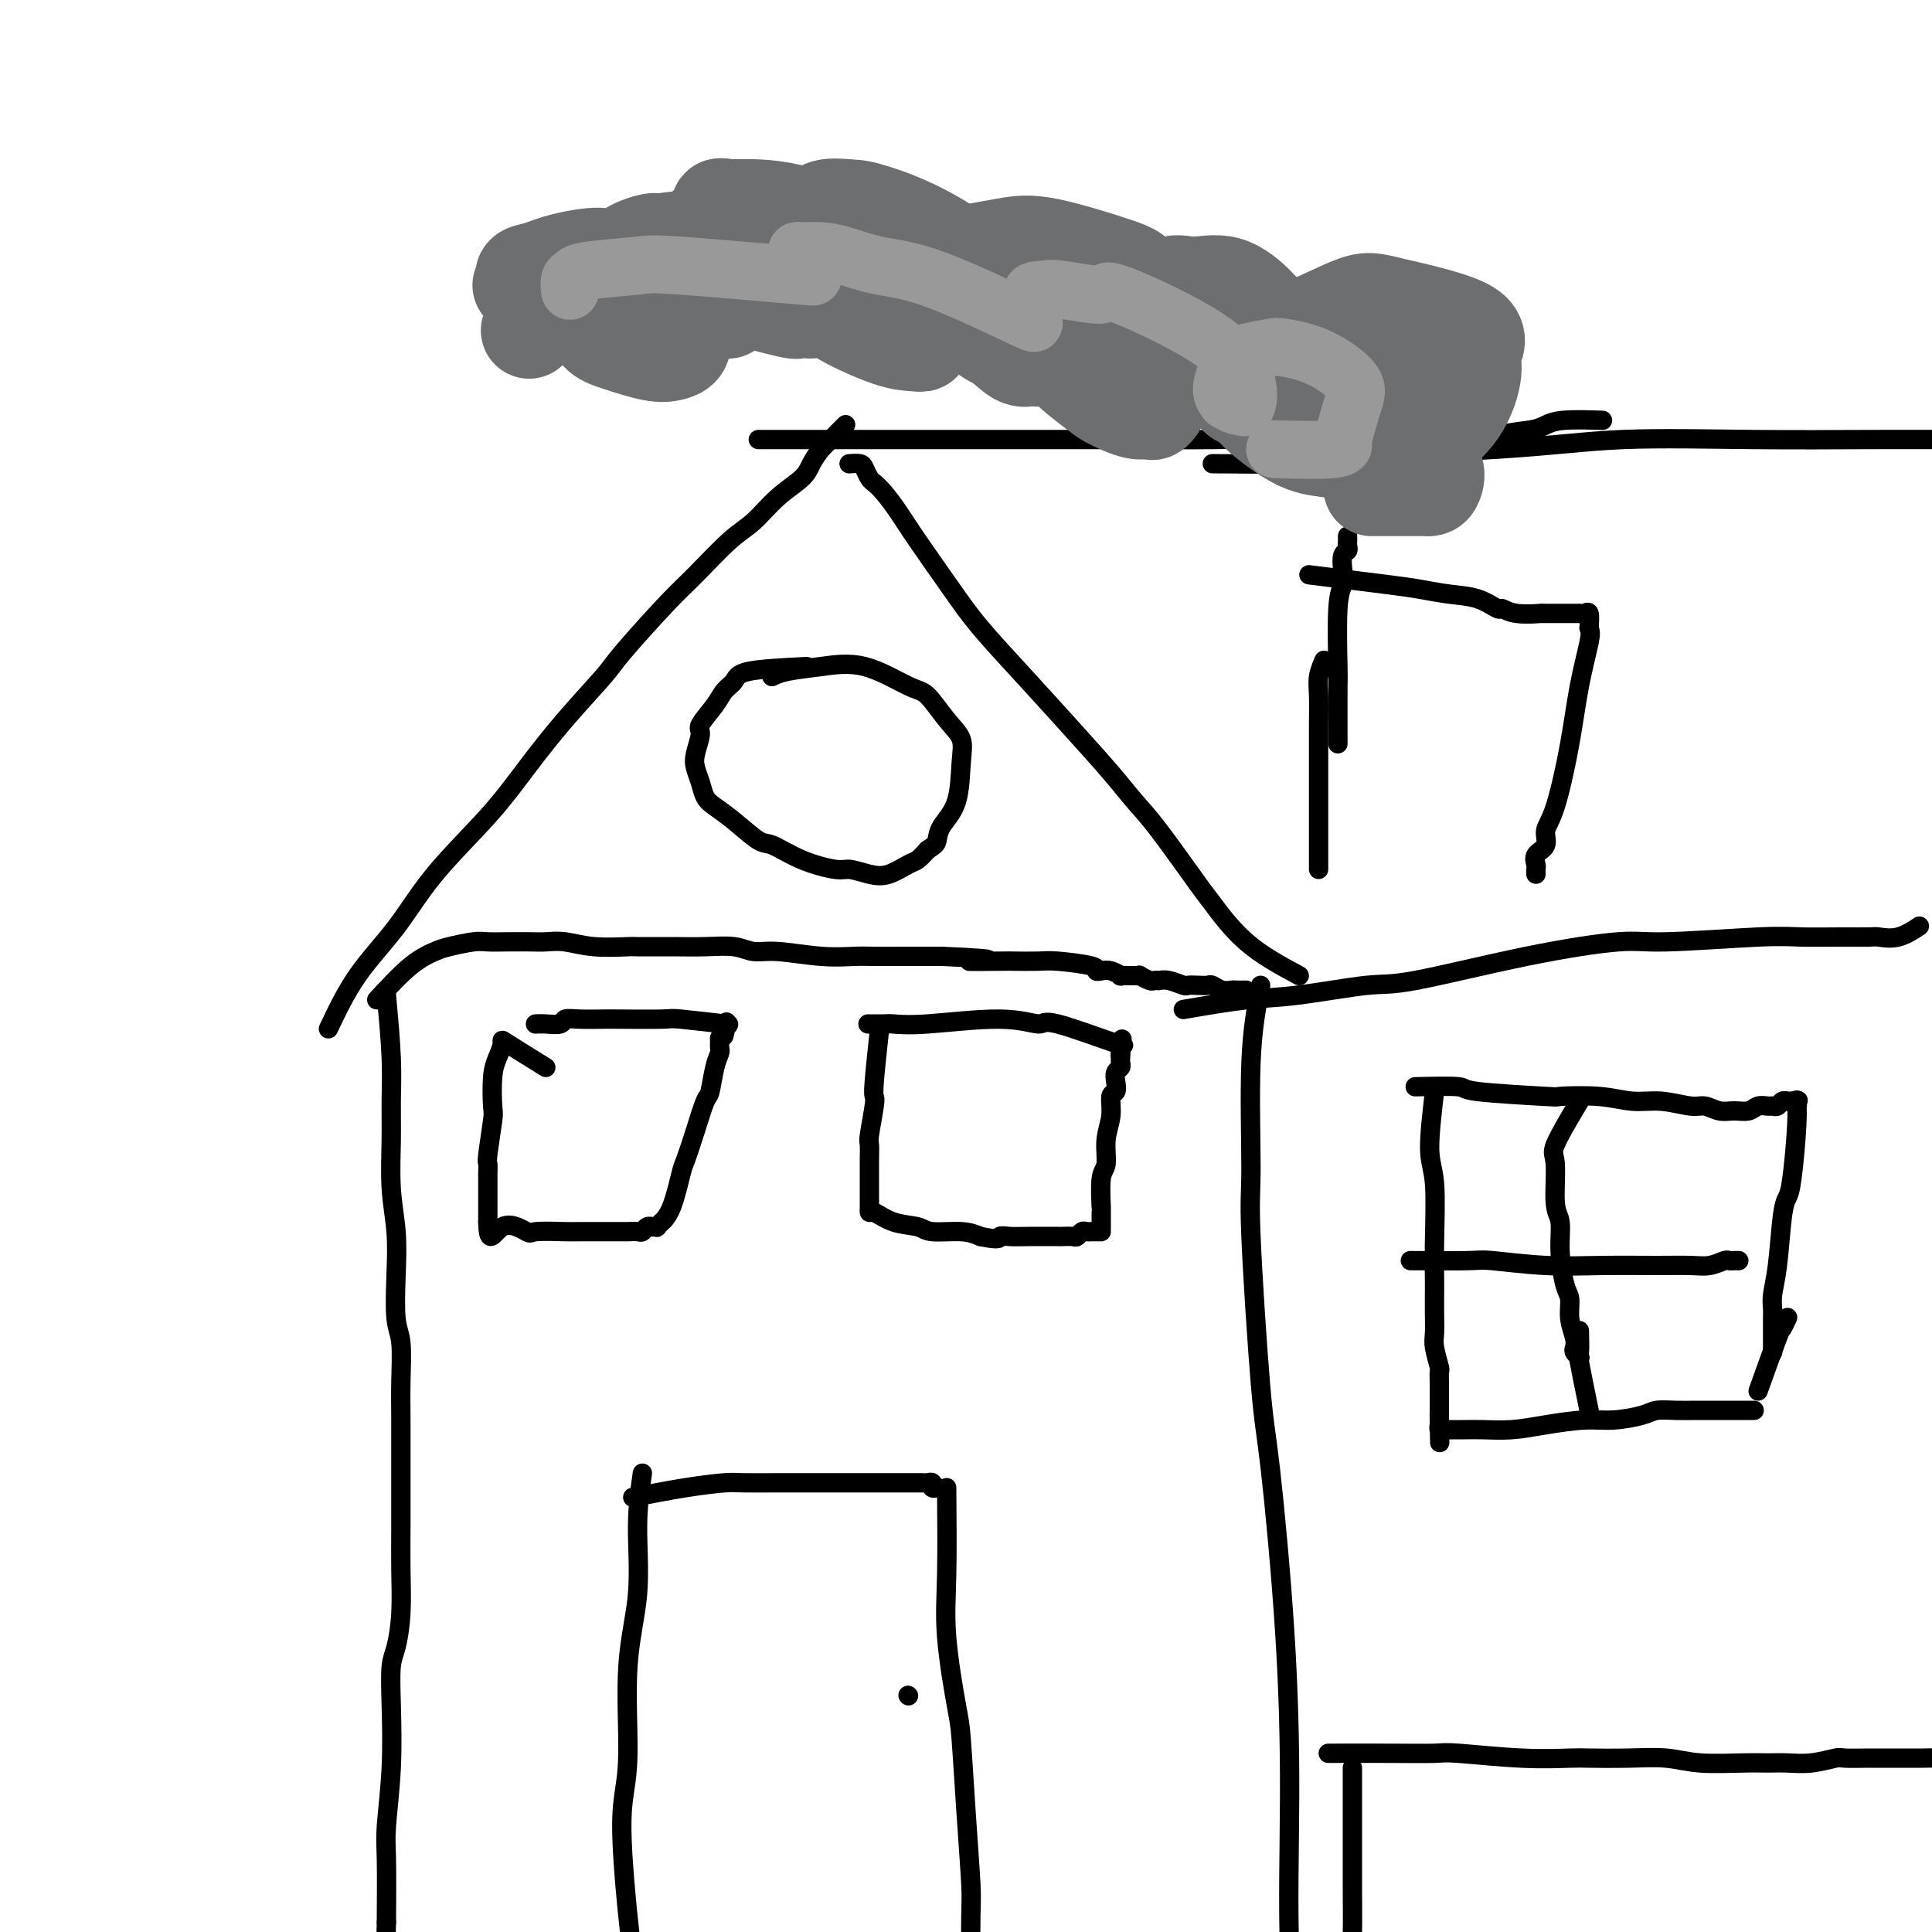 <svg viewBox='0 0 400 400' version='1.1' xmlns='http://www.w3.org/2000/svg' xmlns:xlink='http://www.w3.org/1999/xlink'><g fill='none' stroke='#000000' stroke-width='4' stroke-linecap='round' stroke-linejoin='round'><path d='M80,206c0.425,4.652 0.850,9.305 1,13c0.150,3.695 0.026,6.434 0,9c-0.026,2.566 0.044,4.959 0,8c-0.044,3.041 -0.204,6.729 0,10c0.204,3.271 0.773,6.126 1,9c0.227,2.874 0.113,5.766 0,9c-0.113,3.234 -0.227,6.810 0,9c0.227,2.190 0.793,2.992 1,5c0.207,2.008 0.056,5.220 0,8c-0.056,2.780 -0.015,5.128 0,8c0.015,2.872 0.005,6.268 0,8c-0.005,1.732 -0.004,1.801 0,4c0.004,2.199 0.011,6.529 0,10c-0.011,3.471 -0.042,6.085 0,9c0.042,2.915 0.156,6.132 0,9c-0.156,2.868 -0.581,5.386 -1,7c-0.419,1.614 -0.830,2.322 -1,4c-0.170,1.678 -0.098,4.325 0,8c0.098,3.675 0.222,8.377 0,13c-0.222,4.623 -0.791,9.168 -1,12c-0.209,2.832 -0.060,3.952 0,7c0.060,3.048 0.030,8.024 0,13'/><path d='M80,398c-0.512,20.539 -0.292,11.885 0,11c0.292,-0.885 0.656,5.997 1,9c0.344,3.003 0.667,2.125 1,3c0.333,0.875 0.677,3.503 1,5c0.323,1.497 0.625,1.865 1,2c0.375,0.135 0.821,0.039 1,0c0.179,-0.039 0.089,-0.019 0,0'/><path d='M78,207c2.448,-2.641 4.895,-5.282 7,-7c2.105,-1.718 3.867,-2.513 5,-3c1.133,-0.487 1.637,-0.666 3,-1c1.363,-0.334 3.585,-0.821 5,-1c1.415,-0.179 2.022,-0.049 3,0c0.978,0.049 2.327,0.017 4,0c1.673,-0.017 3.672,-0.019 5,0c1.328,0.019 1.986,0.058 3,0c1.014,-0.058 2.383,-0.212 4,0c1.617,0.212 3.480,0.789 6,1c2.520,0.211 5.696,0.055 7,0c1.304,-0.055 0.736,-0.011 2,0c1.264,0.011 4.360,-0.012 7,0c2.640,0.012 4.822,0.060 7,0c2.178,-0.060 4.351,-0.226 6,0c1.649,0.226 2.774,0.845 4,1c1.226,0.155 2.552,-0.155 5,0c2.448,0.155 6.018,0.773 9,1c2.982,0.227 5.376,0.061 7,0c1.624,-0.061 2.476,-0.016 4,0c1.524,0.016 3.718,0.004 6,0c2.282,-0.004 4.652,-0.001 6,0c1.348,0.001 1.674,0.001 2,0'/><path d='M195,198c16.030,0.690 7.606,0.916 6,1c-1.606,0.084 3.605,0.025 6,0c2.395,-0.025 1.972,-0.017 3,0c1.028,0.017 3.507,0.043 5,0c1.493,-0.043 1.999,-0.156 4,0c2.001,0.156 5.497,0.582 7,1c1.503,0.418 1.014,0.830 1,1c-0.014,0.170 0.448,0.098 1,0c0.552,-0.098 1.194,-0.223 2,0c0.806,0.223 1.775,0.792 2,1c0.225,0.208 -0.295,0.055 0,0c0.295,-0.055 1.406,-0.011 2,0c0.594,0.011 0.670,-0.011 1,0c0.330,0.011 0.915,0.056 1,0c0.085,-0.056 -0.331,-0.211 0,0c0.331,0.211 1.408,0.789 2,1c0.592,0.211 0.699,0.056 1,0c0.301,-0.056 0.795,-0.011 1,0c0.205,0.011 0.120,-0.011 0,0c-0.120,0.011 -0.275,0.055 0,0c0.275,-0.055 0.981,-0.211 2,0c1.019,0.211 2.352,0.788 3,1c0.648,0.212 0.610,0.061 1,0c0.390,-0.061 1.208,-0.030 2,0c0.792,0.030 1.559,0.061 2,0c0.441,-0.061 0.555,-0.212 1,0c0.445,0.212 1.223,0.789 2,1c0.777,0.211 1.555,0.057 2,0c0.445,-0.057 0.556,-0.016 1,0c0.444,0.016 1.222,0.008 2,0'/><path d='M261,204c-0.859,4.465 -1.718,8.930 -2,16c-0.282,7.070 0.011,16.744 0,22c-0.011,5.256 -0.328,6.093 0,14c0.328,7.907 1.302,22.884 2,31c0.698,8.116 1.122,9.371 2,17c0.878,7.629 2.210,21.632 3,34c0.790,12.368 1.039,23.101 1,34c-0.039,10.899 -0.364,21.965 0,32c0.364,10.035 1.417,19.040 2,28c0.583,8.960 0.695,17.874 1,23c0.305,5.126 0.801,6.465 1,7c0.199,0.535 0.099,0.268 0,0'/><path d='M68,213c1.797,-3.770 3.594,-7.540 6,-11c2.406,-3.460 5.420,-6.609 8,-10c2.580,-3.391 4.726,-7.023 8,-11c3.274,-3.977 7.676,-8.297 11,-12c3.324,-3.703 5.572,-6.787 8,-10c2.428,-3.213 5.038,-6.554 8,-10c2.962,-3.446 6.276,-6.996 8,-9c1.724,-2.004 1.856,-2.464 4,-5c2.144,-2.536 6.298,-7.150 9,-10c2.702,-2.850 3.953,-3.935 6,-6c2.047,-2.065 4.890,-5.108 7,-7c2.110,-1.892 3.485,-2.632 5,-4c1.515,-1.368 3.169,-3.364 5,-5c1.831,-1.636 3.839,-2.911 5,-4c1.161,-1.089 1.477,-1.993 2,-3c0.523,-1.007 1.254,-2.116 2,-3c0.746,-0.884 1.506,-1.543 2,-2c0.494,-0.457 0.721,-0.711 1,-1c0.279,-0.289 0.611,-0.614 1,-1c0.389,-0.386 0.836,-0.835 1,-1c0.164,-0.165 0.047,-0.047 0,0c-0.047,0.047 -0.023,0.024 0,0'/><path d='M269,202c-3.891,-2.095 -7.783,-4.190 -11,-7c-3.217,-2.810 -5.761,-6.334 -7,-8c-1.239,-1.666 -1.174,-1.473 -3,-4c-1.826,-2.527 -5.545,-7.774 -8,-11c-2.455,-3.226 -3.646,-4.430 -5,-6c-1.354,-1.570 -2.869,-3.506 -5,-6c-2.131,-2.494 -4.877,-5.544 -8,-9c-3.123,-3.456 -6.621,-7.316 -10,-11c-3.379,-3.684 -6.638,-7.193 -9,-10c-2.362,-2.807 -3.827,-4.913 -6,-8c-2.173,-3.087 -5.054,-7.155 -7,-10c-1.946,-2.845 -2.955,-4.468 -4,-6c-1.045,-1.532 -2.124,-2.975 -3,-4c-0.876,-1.025 -1.549,-1.634 -2,-2c-0.451,-0.366 -0.682,-0.490 -1,-1c-0.318,-0.510 -0.724,-1.405 -1,-2c-0.276,-0.595 -0.420,-0.891 -1,-1c-0.580,-0.109 -1.594,-0.031 -2,0c-0.406,0.031 -0.203,0.016 0,0'/><path d='M157,91c4.908,0.000 9.816,0.000 14,0c4.184,-0.000 7.643,-0.000 11,0c3.357,0.000 6.610,0.000 13,0c6.390,-0.000 15.917,-0.001 22,0c6.083,0.001 8.724,0.004 11,0c2.276,-0.004 4.188,-0.015 8,0c3.812,0.015 9.523,0.057 15,0c5.477,-0.057 10.719,-0.212 16,0c5.281,0.212 10.603,0.791 15,1c4.397,0.209 7.871,0.049 10,0c2.129,-0.049 2.912,0.012 4,0c1.088,-0.012 2.479,-0.097 4,0c1.521,0.097 3.172,0.376 5,0c1.828,-0.376 3.832,-1.407 6,-2c2.168,-0.593 4.498,-0.747 6,-1c1.502,-0.253 2.176,-0.604 3,-1c0.824,-0.396 1.799,-0.837 4,-1c2.201,-0.163 5.629,-0.046 7,0c1.371,0.046 0.686,0.023 0,0'/><path d='M245,209c4.632,-0.794 9.264,-1.587 13,-2c3.736,-0.413 6.575,-0.444 11,-1c4.425,-0.556 10.435,-1.636 14,-2c3.565,-0.364 4.687,-0.010 10,-1c5.313,-0.990 14.819,-3.323 23,-5c8.181,-1.677 15.036,-2.698 19,-3c3.964,-0.302 5.038,0.115 10,0c4.962,-0.115 13.814,-0.764 19,-1c5.186,-0.236 6.707,-0.061 9,0c2.293,0.061 5.358,0.009 8,0c2.642,-0.009 4.863,0.025 6,0c1.137,-0.025 1.191,-0.110 2,0c0.809,0.110 2.372,0.414 4,0c1.628,-0.414 3.322,-1.547 4,-2c0.678,-0.453 0.339,-0.227 0,0'/><path d='M251,96c6.793,0.069 13.585,0.138 15,0c1.415,-0.138 -2.548,-0.482 5,-1c7.548,-0.518 26.607,-1.211 39,-2c12.393,-0.789 18.121,-1.676 26,-2c7.879,-0.324 17.907,-0.087 27,0c9.093,0.087 17.249,0.024 24,0c6.751,-0.024 12.097,-0.010 18,0c5.903,0.010 12.364,0.017 17,0c4.636,-0.017 7.449,-0.056 11,0c3.551,0.056 7.841,0.207 11,0c3.159,-0.207 5.188,-0.774 6,-1c0.812,-0.226 0.406,-0.113 0,0'/><path d='M133,305c-0.485,3.390 -0.971,6.780 -1,11c-0.029,4.220 0.397,9.270 0,14c-0.397,4.730 -1.618,9.139 -2,15c-0.382,5.861 0.073,13.174 0,18c-0.073,4.826 -0.675,7.164 -1,10c-0.325,2.836 -0.374,6.168 0,12c0.374,5.832 1.172,14.162 2,20c0.828,5.838 1.686,9.183 3,13c1.314,3.817 3.085,8.104 4,11c0.915,2.896 0.976,4.399 1,5c0.024,0.601 0.012,0.301 0,0'/><path d='M131,310c3.812,-0.732 7.624,-1.464 11,-2c3.376,-0.536 6.317,-0.876 8,-1c1.683,-0.124 2.108,-0.033 4,0c1.892,0.033 5.249,0.009 7,0c1.751,-0.009 1.895,-0.002 3,0c1.105,0.002 3.171,0.001 5,0c1.829,-0.001 3.421,-0.000 5,0c1.579,0.000 3.144,0.000 4,0c0.856,-0.000 1.001,-0.000 2,0c0.999,0.000 2.850,-0.000 4,0c1.150,0.000 1.600,0.000 2,0c0.400,-0.000 0.751,-0.000 1,0c0.249,0.000 0.395,0.000 1,0c0.605,-0.000 1.669,-0.001 2,0c0.331,0.001 -0.070,0.004 0,0c0.070,-0.004 0.611,-0.015 1,0c0.389,0.015 0.626,0.057 1,0c0.374,-0.057 0.885,-0.211 1,0c0.115,0.211 -0.165,0.789 0,1c0.165,0.211 0.775,0.057 1,0c0.225,-0.057 0.064,-0.016 0,0c-0.064,0.016 -0.032,0.008 0,0'/><path d='M196,308c0.054,6.528 0.108,13.056 0,18c-0.108,4.944 -0.379,8.305 0,13c0.379,4.695 1.408,10.725 2,14c0.592,3.275 0.747,3.796 1,7c0.253,3.204 0.604,9.091 1,15c0.396,5.909 0.838,11.841 1,15c0.162,3.159 0.043,3.544 0,7c-0.043,3.456 -0.012,9.981 0,14c0.012,4.019 0.003,5.531 0,7c-0.003,1.469 -0.001,2.896 0,5c0.001,2.104 0.000,4.887 0,6c-0.000,1.113 -0.000,0.557 0,0'/><path d='M188,351c0.000,0.000 0.100,0.100 0.1,0.1'/><path d='M297,226c-0.536,4.583 -1.072,9.166 -1,12c0.072,2.834 0.751,3.920 1,7c0.249,3.080 0.067,8.155 0,12c-0.067,3.845 -0.019,6.460 0,8c0.019,1.540 0.009,2.007 0,3c-0.009,0.993 -0.016,2.513 0,4c0.016,1.487 0.057,2.940 0,4c-0.057,1.060 -0.211,1.728 0,3c0.211,1.272 0.789,3.149 1,4c0.211,0.851 0.057,0.676 0,1c-0.057,0.324 -0.015,1.148 0,2c0.015,0.852 0.004,1.734 0,2c-0.004,0.266 -0.001,-0.083 0,0c0.001,0.083 0.000,0.600 0,1c-0.000,0.400 -0.000,0.685 0,1c0.000,0.315 0.000,0.662 0,1c-0.000,0.338 -0.000,0.668 0,1c0.000,0.332 0.000,0.666 0,1'/><path d='M298,293c0.154,10.609 0.040,3.631 0,1c-0.040,-2.631 -0.007,-0.915 0,0c0.007,0.915 -0.011,1.030 0,1c0.011,-0.030 0.050,-0.204 0,0c-0.050,0.204 -0.189,0.787 0,1c0.189,0.213 0.705,0.058 1,0c0.295,-0.058 0.368,-0.018 1,0c0.632,0.018 1.823,0.015 3,0c1.177,-0.015 2.339,-0.042 4,0c1.661,0.042 3.821,0.152 6,0c2.179,-0.152 4.378,-0.566 7,-1c2.622,-0.434 5.667,-0.887 8,-1c2.333,-0.113 3.955,0.113 6,0c2.045,-0.113 4.514,-0.566 6,-1c1.486,-0.434 1.991,-0.848 3,-1c1.009,-0.152 2.523,-0.041 4,0c1.477,0.041 2.917,0.011 4,0c1.083,-0.011 1.809,-0.003 3,0c1.191,0.003 2.849,0.001 4,0c1.151,-0.001 1.797,-0.000 2,0c0.203,0.000 -0.037,0.000 0,0c0.037,-0.000 0.350,-0.000 1,0c0.650,0.000 1.637,0.000 2,0c0.363,-0.000 0.104,-0.000 0,0c-0.104,0.000 -0.052,0.000 0,0'/><path d='M293,225c3.765,-0.084 7.531,-0.167 9,0c1.469,0.167 0.643,0.585 4,1c3.357,0.415 10.899,0.828 14,1c3.101,0.172 1.762,0.103 3,0c1.238,-0.103 5.055,-0.239 8,0c2.945,0.239 5.019,0.852 7,1c1.981,0.148 3.870,-0.171 6,0c2.130,0.171 4.500,0.831 6,1c1.500,0.169 2.131,-0.155 3,0c0.869,0.155 1.977,0.788 3,1c1.023,0.212 1.962,0.004 3,0c1.038,-0.004 2.176,0.196 3,0c0.824,-0.196 1.334,-0.788 2,-1c0.666,-0.212 1.489,-0.043 2,0c0.511,0.043 0.710,-0.041 1,0c0.290,0.041 0.670,0.207 1,0c0.330,-0.207 0.611,-0.788 1,-1c0.389,-0.212 0.888,-0.057 1,0c0.112,0.057 -0.162,0.015 0,0c0.162,-0.015 0.761,-0.004 1,0c0.239,0.004 0.120,0.002 0,0'/><path d='M371,228c2.546,-0.319 1.411,-0.118 1,0c-0.411,0.118 -0.099,0.153 0,0c0.099,-0.153 -0.015,-0.494 0,0c0.015,0.494 0.159,1.821 0,5c-0.159,3.179 -0.621,8.209 -1,11c-0.379,2.791 -0.676,3.343 -1,4c-0.324,0.657 -0.675,1.421 -1,4c-0.325,2.579 -0.623,6.975 -1,10c-0.377,3.025 -0.833,4.680 -1,6c-0.167,1.320 -0.045,2.304 0,3c0.045,0.696 0.012,1.105 0,2c-0.012,0.895 -0.003,2.277 0,3c0.003,0.723 0.001,0.786 0,1c-0.001,0.214 -0.000,0.580 0,1c0.000,0.420 0.000,0.896 0,1c-0.000,0.104 -0.000,-0.164 0,0c0.000,0.164 0.000,0.761 0,1c-0.000,0.239 -0.000,0.119 0,0'/><path d='M364,288c1.607,-4.482 3.214,-8.964 4,-11c0.786,-2.036 0.750,-1.625 1,-2c0.250,-0.375 0.786,-1.536 1,-2c0.214,-0.464 0.107,-0.232 0,0'/><path d='M292,261c4.762,0.030 9.524,0.061 12,0c2.476,-0.061 2.665,-0.213 5,0c2.335,0.213 6.816,0.790 11,1c4.184,0.210 8.070,0.052 12,0c3.930,-0.052 7.904,0.000 11,0c3.096,-0.000 5.316,-0.053 7,0c1.684,0.053 2.833,0.210 4,0c1.167,-0.210 2.351,-0.788 3,-1c0.649,-0.212 0.762,-0.057 1,0c0.238,0.057 0.600,0.015 1,0c0.400,-0.015 0.839,-0.004 1,0c0.161,0.004 0.046,0.001 0,0c-0.046,-0.001 -0.023,-0.001 0,0'/><path d='M327,228c-2.122,3.570 -4.244,7.141 -5,9c-0.756,1.859 -0.147,2.007 0,4c0.147,1.993 -0.167,5.831 0,8c0.167,2.169 0.814,2.670 1,4c0.186,1.330 -0.090,3.490 0,6c0.090,2.510 0.546,5.369 1,7c0.454,1.631 0.905,2.033 1,3c0.095,0.967 -0.167,2.497 0,4c0.167,1.503 0.763,2.977 1,4c0.237,1.023 0.115,1.594 0,2c-0.115,0.406 -0.223,0.648 0,1c0.223,0.352 0.778,0.815 1,1c0.222,0.185 0.111,0.093 0,0'/><path d='M329,292c-0.845,-4.119 -1.690,-8.238 -2,-10c-0.310,-1.762 -0.083,-1.167 0,-2c0.083,-0.833 0.024,-3.095 0,-4c-0.024,-0.905 -0.012,-0.452 0,0'/><path d='M277,154c-0.008,-4.947 -0.016,-9.894 0,-12c0.016,-2.106 0.056,-1.370 0,-4c-0.056,-2.630 -0.207,-8.627 0,-12c0.207,-3.373 0.774,-4.122 1,-5c0.226,-0.878 0.113,-1.884 0,-3c-0.113,-1.116 -0.226,-2.341 0,-3c0.226,-0.659 0.793,-0.751 1,-1c0.207,-0.249 0.056,-0.654 0,-1c-0.056,-0.346 -0.015,-0.632 0,-1c0.015,-0.368 0.004,-0.820 0,-1c-0.004,-0.180 -0.002,-0.090 0,0'/><path d='M273,180c-0.000,-2.487 -0.000,-4.974 0,-9c0.000,-4.026 0.000,-9.592 0,-12c-0.000,-2.408 -0.001,-1.659 0,-2c0.001,-0.341 0.004,-1.773 0,-3c-0.004,-1.227 -0.015,-2.249 0,-4c0.015,-1.751 0.056,-4.232 0,-6c-0.056,-1.768 -0.207,-2.822 0,-4c0.207,-1.178 0.774,-2.479 1,-3c0.226,-0.521 0.113,-0.260 0,0'/><path d='M271,119c6.111,0.759 12.223,1.518 16,2c3.777,0.482 5.221,0.689 7,1c1.779,0.311 3.894,0.728 6,1c2.106,0.272 4.202,0.398 6,1c1.798,0.602 3.299,1.678 4,2c0.701,0.322 0.601,-0.110 1,0c0.399,0.110 1.296,0.761 3,1c1.704,0.239 4.216,0.064 5,0c0.784,-0.064 -0.159,-0.017 0,0c0.159,0.017 1.419,0.005 2,0c0.581,-0.005 0.484,-0.001 1,0c0.516,0.001 1.645,0.000 2,0c0.355,-0.000 -0.063,-0.000 0,0c0.063,0.000 0.608,0.001 1,0c0.392,-0.001 0.631,-0.002 1,0c0.369,0.002 0.870,0.009 1,0c0.130,-0.009 -0.109,-0.033 0,0c0.109,0.033 0.568,0.124 1,0c0.432,-0.124 0.838,-0.464 1,0c0.162,0.464 0.081,1.732 0,3'/><path d='M329,130c0.254,0.741 0.389,1.093 0,3c-0.389,1.907 -1.304,5.368 -2,9c-0.696,3.632 -1.175,7.434 -2,12c-0.825,4.566 -1.997,9.896 -3,13c-1.003,3.104 -1.838,3.983 -2,5c-0.162,1.017 0.349,2.171 0,3c-0.349,0.829 -1.558,1.333 -2,2c-0.442,0.667 -0.119,1.498 0,2c0.119,0.502 0.032,0.673 0,1c-0.032,0.327 -0.009,0.808 0,1c0.009,0.192 0.005,0.096 0,0'/></g>
<g fill='none' stroke='#6D6E70' stroke-width='20' stroke-linecap='round' stroke-linejoin='round'><path d='M284,101c3.601,0.003 7.202,0.006 9,0c1.798,-0.006 1.792,-0.020 2,0c0.208,0.020 0.629,0.075 1,0c0.371,-0.075 0.691,-0.279 1,-1c0.309,-0.721 0.605,-1.958 0,-3c-0.605,-1.042 -2.112,-1.888 -5,-3c-2.888,-1.112 -7.155,-2.490 -10,-3c-2.845,-0.510 -4.266,-0.151 -5,0c-0.734,0.151 -0.781,0.096 -1,0c-0.219,-0.096 -0.609,-0.231 -1,0c-0.391,0.231 -0.781,0.830 -1,1c-0.219,0.170 -0.267,-0.087 0,0c0.267,0.087 0.847,0.520 3,1c2.153,0.480 5.877,1.009 9,1c3.123,-0.009 5.643,-0.556 7,-1c1.357,-0.444 1.549,-0.785 3,-2c1.451,-1.215 4.159,-3.303 6,-6c1.841,-2.697 2.813,-6.001 3,-8c0.187,-1.999 -0.411,-2.692 0,-4c0.411,-1.308 1.832,-3.231 -1,-5c-2.832,-1.769 -9.916,-3.385 -17,-5'/><path d='M287,63c-3.779,-0.969 -4.725,-0.891 -9,1c-4.275,1.891 -11.878,5.595 -15,7c-3.122,1.405 -1.765,0.510 -2,1c-0.235,0.490 -2.064,2.366 -3,3c-0.936,0.634 -0.981,0.025 -1,0c-0.019,-0.025 -0.014,0.534 0,1c0.014,0.466 0.035,0.839 0,1c-0.035,0.161 -0.128,0.111 0,0c0.128,-0.111 0.476,-0.282 1,0c0.524,0.282 1.224,1.017 2,0c0.776,-1.017 1.628,-3.784 2,-6c0.372,-2.216 0.262,-3.879 0,-5c-0.262,-1.121 -0.678,-1.699 -2,-3c-1.322,-1.301 -3.552,-3.326 -6,-4c-2.448,-0.674 -5.115,0.002 -7,0c-1.885,-0.002 -2.989,-0.681 -5,0c-2.011,0.681 -4.931,2.721 -7,4c-2.069,1.279 -3.288,1.797 -4,3c-0.712,1.203 -0.916,3.092 -1,4c-0.084,0.908 -0.049,0.835 0,1c0.049,0.165 0.110,0.570 0,1c-0.110,0.430 -0.392,0.887 0,1c0.392,0.113 1.457,-0.117 2,0c0.543,0.117 0.562,0.581 1,0c0.438,-0.581 1.294,-2.206 2,-5c0.706,-2.794 1.261,-6.757 1,-9c-0.261,-2.243 -1.338,-2.766 -5,-4c-3.662,-1.234 -9.909,-3.178 -14,-4c-4.091,-0.822 -6.026,-0.520 -9,0c-2.974,0.520 -6.987,1.260 -11,2'/><path d='M197,53c-4.652,0.897 -6.281,2.138 -7,3c-0.719,0.862 -0.529,1.345 -1,2c-0.471,0.655 -1.604,1.481 -2,2c-0.396,0.519 -0.056,0.731 0,1c0.056,0.269 -0.173,0.594 0,1c0.173,0.406 0.748,0.893 2,1c1.252,0.107 3.180,-0.167 4,0c0.820,0.167 0.531,0.775 1,0c0.469,-0.775 1.697,-2.934 -1,-6c-2.697,-3.066 -9.320,-7.039 -15,-9c-5.680,-1.961 -10.418,-1.909 -13,-2c-2.582,-0.091 -3.007,-0.325 -5,0c-1.993,0.325 -5.555,1.208 -8,2c-2.445,0.792 -3.775,1.494 -5,3c-1.225,1.506 -2.347,3.818 -3,5c-0.653,1.182 -0.837,1.234 -1,2c-0.163,0.766 -0.304,2.246 0,3c0.304,0.754 1.052,0.783 2,1c0.948,0.217 2.096,0.622 3,1c0.904,0.378 1.562,0.730 2,1c0.438,0.270 0.654,0.459 1,0c0.346,-0.459 0.821,-1.566 -3,-3c-3.821,-1.434 -11.939,-3.196 -16,-4c-4.061,-0.804 -4.066,-0.649 -6,0c-1.934,0.649 -5.797,1.793 -8,3c-2.203,1.207 -2.747,2.479 -4,4c-1.253,1.521 -3.215,3.292 -4,4c-0.785,0.708 -0.392,0.354 0,0'/><path d='M269,79c2.759,3.626 5.518,7.252 7,9c1.482,1.748 1.689,1.616 2,2c0.311,0.384 0.728,1.282 2,2c1.272,0.718 3.401,1.254 5,2c1.599,0.746 2.668,1.702 4,2c1.332,0.298 2.927,-0.061 4,0c1.073,0.061 1.623,0.544 2,0c0.377,-0.544 0.582,-2.114 1,-4c0.418,-1.886 1.048,-4.089 1,-5c-0.048,-0.911 -0.776,-0.529 -1,-1c-0.224,-0.471 0.055,-1.794 -2,-3c-2.055,-1.206 -6.444,-2.296 -12,-3c-5.556,-0.704 -12.280,-1.024 -16,-1c-3.720,0.024 -4.436,0.391 -5,1c-0.564,0.609 -0.976,1.458 -1,2c-0.024,0.542 0.340,0.776 0,1c-0.340,0.224 -1.386,0.437 0,2c1.386,1.563 5.203,4.477 8,6c2.797,1.523 4.575,1.655 7,2c2.425,0.345 5.497,0.903 7,1c1.503,0.097 1.436,-0.268 2,0c0.564,0.268 1.759,1.168 3,-1c1.241,-2.168 2.529,-7.406 3,-11c0.471,-3.594 0.127,-5.545 0,-7c-0.127,-1.455 -0.036,-2.416 0,-3c0.036,-0.584 0.018,-0.792 0,-1'/><path d='M290,71c0.332,-3.729 -0.338,-2.051 -3,-2c-2.662,0.051 -7.316,-1.525 -11,-2c-3.684,-0.475 -6.399,0.152 -9,1c-2.601,0.848 -5.090,1.918 -7,3c-1.910,1.082 -3.242,2.177 -4,3c-0.758,0.823 -0.944,1.373 -1,2c-0.056,0.627 0.017,1.332 0,2c-0.017,0.668 -0.126,1.299 0,2c0.126,0.701 0.485,1.471 1,2c0.515,0.529 1.184,0.817 2,1c0.816,0.183 1.777,0.262 2,0c0.223,-0.262 -0.292,-0.865 0,-2c0.292,-1.135 1.390,-2.803 -1,-6c-2.390,-3.197 -8.268,-7.923 -12,-11c-3.732,-3.077 -5.319,-4.504 -8,-5c-2.681,-0.496 -6.455,-0.060 -9,0c-2.545,0.060 -3.861,-0.254 -5,0c-1.139,0.254 -2.102,1.077 -3,2c-0.898,0.923 -1.729,1.948 -2,4c-0.271,2.052 0.020,5.132 0,7c-0.020,1.868 -0.352,2.524 1,4c1.352,1.476 4.388,3.771 6,5c1.612,1.229 1.800,1.391 3,2c1.200,0.609 3.413,1.664 5,2c1.587,0.336 2.548,-0.047 3,0c0.452,0.047 0.395,0.524 1,0c0.605,-0.524 1.874,-2.048 1,-5c-0.874,-2.952 -3.889,-7.333 -6,-10c-2.111,-2.667 -3.317,-3.619 -6,-5c-2.683,-1.381 -6.841,-3.190 -11,-5'/><path d='M217,60c-4.011,-1.718 -5.540,-1.014 -7,-1c-1.460,0.014 -2.853,-0.661 -4,-1c-1.147,-0.339 -2.050,-0.342 -3,0c-0.950,0.342 -1.946,1.030 -2,3c-0.054,1.970 0.836,5.224 2,7c1.164,1.776 2.602,2.075 4,3c1.398,0.925 2.755,2.476 4,3c1.245,0.524 2.378,0.021 3,0c0.622,-0.021 0.731,0.439 1,0c0.269,-0.439 0.696,-1.777 1,-3c0.304,-1.223 0.485,-2.329 -3,-6c-3.485,-3.671 -10.636,-9.905 -17,-14c-6.364,-4.095 -11.942,-6.049 -15,-7c-3.058,-0.951 -3.596,-0.899 -5,-1c-1.404,-0.101 -3.674,-0.355 -5,0c-1.326,0.355 -1.707,1.318 -2,2c-0.293,0.682 -0.498,1.083 -1,3c-0.502,1.917 -1.302,5.351 -1,8c0.302,2.649 1.707,4.515 3,6c1.293,1.485 2.474,2.590 5,4c2.526,1.410 6.399,3.123 9,4c2.601,0.877 3.932,0.916 5,1c1.068,0.084 1.873,0.212 2,0c0.127,-0.212 -0.425,-0.764 0,-2c0.425,-1.236 1.827,-3.154 -1,-7c-2.827,-3.846 -9.881,-9.618 -15,-13c-5.119,-3.382 -8.301,-4.372 -11,-5c-2.699,-0.628 -4.914,-0.894 -7,-1c-2.086,-0.106 -4.043,-0.053 -6,0'/><path d='M151,43c-3.803,-0.755 -1.310,0.359 -1,1c0.310,0.641 -1.562,0.810 -3,2c-1.438,1.190 -2.444,3.401 -3,5c-0.556,1.599 -0.664,2.586 0,4c0.664,1.414 2.100,3.257 6,5c3.900,1.743 10.263,3.387 13,4c2.737,0.613 1.846,0.194 2,0c0.154,-0.194 1.352,-0.162 2,0c0.648,0.162 0.747,0.454 1,0c0.253,-0.454 0.660,-1.653 0,-3c-0.660,-1.347 -2.389,-2.840 -6,-5c-3.611,-2.160 -9.105,-4.986 -14,-6c-4.895,-1.014 -9.189,-0.217 -11,0c-1.811,0.217 -1.137,-0.147 -2,0c-0.863,0.147 -3.263,0.806 -5,2c-1.737,1.194 -2.810,2.924 -4,5c-1.190,2.076 -2.496,4.497 -3,6c-0.504,1.503 -0.206,2.088 0,3c0.206,0.912 0.321,2.151 1,3c0.679,0.849 1.921,1.308 4,2c2.079,0.692 4.993,1.619 7,2c2.007,0.381 3.106,0.218 4,0c0.894,-0.218 1.582,-0.492 2,-1c0.418,-0.508 0.565,-1.251 0,-4c-0.565,-2.749 -1.844,-7.505 -3,-10c-1.156,-2.495 -2.191,-2.729 -4,-3c-1.809,-0.271 -4.392,-0.578 -6,-1c-1.608,-0.422 -2.241,-0.960 -4,-1c-1.759,-0.040 -4.646,0.417 -7,1c-2.354,0.583 -4.177,1.291 -6,2'/><path d='M111,56c-3.951,0.547 -2.327,1.415 -2,2c0.327,0.585 -0.643,0.888 -1,1c-0.357,0.112 -0.102,0.032 0,0c0.102,-0.032 0.051,-0.016 0,0'/></g>
<g fill='none' stroke='#999999' stroke-width='12' stroke-linecap='round' stroke-linejoin='round'><path d='M264,93c4.832,0.132 9.664,0.263 12,0c2.336,-0.263 2.175,-0.921 2,-1c-0.175,-0.079 -0.365,0.420 0,-1c0.365,-1.420 1.286,-4.760 2,-7c0.714,-2.240 1.221,-3.382 0,-5c-1.221,-1.618 -4.172,-3.714 -7,-5c-2.828,-1.286 -5.535,-1.762 -7,-2c-1.465,-0.238 -1.690,-0.237 -3,0c-1.310,0.237 -3.706,0.708 -5,1c-1.294,0.292 -1.487,0.403 -2,1c-0.513,0.597 -1.346,1.681 -2,3c-0.654,1.319 -1.129,2.874 -1,4c0.129,1.126 0.860,1.822 1,2c0.140,0.178 -0.313,-0.161 0,0c0.313,0.161 1.392,0.821 2,1c0.608,0.179 0.746,-0.122 1,0c0.254,0.122 0.625,0.668 1,0c0.375,-0.668 0.753,-2.551 0,-5c-0.753,-2.449 -2.638,-5.466 -8,-9c-5.362,-3.534 -14.200,-7.587 -18,-9c-3.800,-1.413 -2.562,-0.188 -4,0c-1.438,0.188 -5.554,-0.661 -8,-1c-2.446,-0.339 -3.223,-0.170 -4,0'/><path d='M216,60c-2.944,0.039 -2.305,0.637 -2,1c0.305,0.363 0.275,0.491 0,1c-0.275,0.509 -0.794,1.398 -1,2c-0.206,0.602 -0.098,0.918 0,1c0.098,0.082 0.188,-0.071 0,0c-0.188,0.071 -0.654,0.366 0,1c0.654,0.634 2.427,1.606 -1,0c-3.427,-1.606 -12.053,-5.789 -18,-8c-5.947,-2.211 -9.215,-2.450 -12,-3c-2.785,-0.550 -5.086,-1.412 -7,-2c-1.914,-0.588 -3.441,-0.901 -5,-1c-1.559,-0.099 -3.149,0.016 -4,0c-0.851,-0.016 -0.961,-0.163 -1,0c-0.039,0.163 -0.007,0.635 0,1c0.007,0.365 -0.013,0.623 0,1c0.013,0.377 0.057,0.874 0,1c-0.057,0.126 -0.215,-0.117 0,0c0.215,0.117 0.802,0.595 1,1c0.198,0.405 0.008,0.738 1,1c0.992,0.262 3.167,0.452 -2,0c-5.167,-0.452 -17.675,-1.545 -24,-2c-6.325,-0.455 -6.465,-0.272 -9,0c-2.535,0.272 -7.464,0.634 -10,1c-2.536,0.366 -2.680,0.737 -3,1c-0.320,0.263 -0.817,0.417 -1,1c-0.183,0.583 -0.052,1.595 0,2c0.052,0.405 0.026,0.202 0,0'/></g>
<g fill='none' stroke='#000000' stroke-width='4' stroke-linecap='round' stroke-linejoin='round'><path d='M167,138c-4.783,0.241 -9.566,0.481 -12,1c-2.434,0.519 -2.518,1.316 -3,2c-0.482,0.684 -1.362,1.254 -2,2c-0.638,0.746 -1.033,1.669 -2,3c-0.967,1.331 -2.505,3.069 -3,4c-0.495,0.931 0.052,1.054 0,2c-0.052,0.946 -0.703,2.714 -1,4c-0.297,1.286 -0.241,2.089 0,3c0.241,0.911 0.666,1.929 1,3c0.334,1.071 0.576,2.193 1,3c0.424,0.807 1.030,1.297 2,2c0.970,0.703 2.305,1.618 4,3c1.695,1.382 3.751,3.231 5,4c1.249,0.769 1.692,0.458 3,1c1.308,0.542 3.483,1.937 6,3c2.517,1.063 5.378,1.795 7,2c1.622,0.205 2.006,-0.115 3,0c0.994,0.115 2.598,0.666 4,1c1.402,0.334 2.603,0.450 4,0c1.397,-0.450 2.992,-1.467 4,-2c1.008,-0.533 1.431,-0.581 2,-1c0.569,-0.419 1.285,-1.210 2,-2'/><path d='M192,176c1.675,-1.096 1.862,-1.336 2,-2c0.138,-0.664 0.225,-1.754 1,-3c0.775,-1.246 2.237,-2.649 3,-5c0.763,-2.351 0.827,-5.649 1,-8c0.173,-2.351 0.454,-3.755 0,-5c-0.454,-1.245 -1.644,-2.331 -3,-4c-1.356,-1.669 -2.877,-3.923 -4,-5c-1.123,-1.077 -1.850,-0.979 -4,-2c-2.150,-1.021 -5.725,-3.163 -9,-4c-3.275,-0.837 -6.249,-0.369 -9,0c-2.751,0.369 -5.279,0.638 -7,1c-1.721,0.362 -2.635,0.818 -3,1c-0.365,0.182 -0.183,0.091 0,0'/><path d='M113,221c-3.290,-2.042 -6.581,-4.085 -8,-5c-1.419,-0.915 -0.968,-0.703 -1,0c-0.032,0.703 -0.548,1.898 -1,3c-0.452,1.102 -0.839,2.112 -1,4c-0.161,1.888 -0.096,4.656 0,6c0.096,1.344 0.222,1.266 0,3c-0.222,1.734 -0.791,5.280 -1,7c-0.209,1.720 -0.056,1.612 0,2c0.056,0.388 0.015,1.270 0,2c-0.015,0.730 -0.004,1.309 0,2c0.004,0.691 0.001,1.496 0,2c-0.001,0.504 -0.000,0.708 0,1c0.000,0.292 0.000,0.671 0,1c-0.000,0.329 -0.000,0.609 0,1c0.000,0.391 0.000,0.892 0,1c-0.000,0.108 -0.000,-0.177 0,0c0.000,0.177 0.000,0.817 0,1c-0.000,0.183 -0.000,-0.091 0,0c0.000,0.091 0.000,0.545 0,1'/><path d='M101,253c0.075,5.426 1.264,1.990 3,1c1.736,-0.990 4.021,0.467 5,1c0.979,0.533 0.653,0.143 2,0c1.347,-0.143 4.367,-0.038 6,0c1.633,0.038 1.881,0.010 3,0c1.119,-0.010 3.111,-0.003 4,0c0.889,0.003 0.676,0.000 1,0c0.324,-0.000 1.186,0.001 2,0c0.814,-0.001 1.580,-0.004 2,0c0.420,0.004 0.495,0.015 1,0c0.505,-0.015 1.441,-0.057 2,0c0.559,0.057 0.742,0.211 1,0c0.258,-0.211 0.590,-0.787 1,-1c0.410,-0.213 0.899,-0.061 1,0c0.101,0.061 -0.185,0.032 0,0c0.185,-0.032 0.840,-0.066 1,0c0.160,0.066 -0.174,0.231 0,0c0.174,-0.231 0.858,-0.860 1,-1c0.142,-0.140 -0.257,0.208 0,0c0.257,-0.208 1.172,-0.974 2,-3c0.828,-2.026 1.570,-5.313 2,-7c0.430,-1.687 0.549,-1.775 1,-3c0.451,-1.225 1.235,-3.589 2,-6c0.765,-2.411 1.511,-4.870 2,-6c0.489,-1.130 0.719,-0.933 1,-2c0.281,-1.067 0.611,-3.399 1,-5c0.389,-1.601 0.836,-2.470 1,-3c0.164,-0.530 0.044,-0.720 0,-1c-0.044,-0.280 -0.013,-0.652 0,-1c0.013,-0.348 0.006,-0.674 0,-1'/><path d='M149,215c2.228,-6.217 1.297,-2.258 1,-1c-0.297,1.258 0.041,-0.185 0,-1c-0.041,-0.815 -0.460,-1.003 0,-1c0.460,0.003 1.798,0.197 0,0c-1.798,-0.197 -6.732,-0.785 -9,-1c-2.268,-0.215 -1.869,-0.059 -4,0c-2.131,0.059 -6.793,0.020 -9,0c-2.207,-0.020 -1.960,-0.019 -3,0c-1.040,0.019 -3.368,0.058 -5,0c-1.632,-0.058 -2.567,-0.212 -3,0c-0.433,0.212 -0.363,0.789 -1,1c-0.637,0.211 -1.979,0.057 -3,0c-1.021,-0.057 -1.720,-0.016 -2,0c-0.280,0.016 -0.140,0.008 0,0'/><path d='M182,214c-0.415,3.902 -0.829,7.803 -1,10c-0.171,2.197 -0.098,2.689 0,3c0.098,0.311 0.223,0.439 0,2c-0.223,1.561 -0.792,4.553 -1,6c-0.208,1.447 -0.056,1.347 0,2c0.056,0.653 0.015,2.059 0,3c-0.015,0.941 -0.004,1.418 0,2c0.004,0.582 0.001,1.269 0,2c-0.001,0.731 -0.000,1.506 0,2c0.000,0.494 0.000,0.705 0,1c-0.000,0.295 -0.000,0.672 0,1c0.000,0.328 0.001,0.608 0,1c-0.001,0.392 -0.004,0.896 0,1c0.004,0.104 0.014,-0.194 0,0c-0.014,0.194 -0.054,0.879 0,1c0.054,0.121 0.202,-0.322 1,0c0.798,0.322 2.247,1.410 4,2c1.753,0.590 3.810,0.684 5,1c1.190,0.316 1.513,0.854 3,1c1.487,0.146 4.139,-0.101 6,0c1.861,0.101 2.930,0.551 4,1'/><path d='M203,256c4.382,0.928 3.838,0.249 4,0c0.162,-0.249 1.031,-0.067 2,0c0.969,0.067 2.038,0.019 4,0c1.962,-0.019 4.816,-0.009 6,0c1.184,0.009 0.698,0.016 1,0c0.302,-0.016 1.391,-0.057 2,0c0.609,0.057 0.737,0.211 1,0c0.263,-0.211 0.662,-0.789 1,-1c0.338,-0.211 0.616,-0.057 1,0c0.384,0.057 0.873,0.015 1,0c0.127,-0.015 -0.110,-0.005 0,0c0.110,0.005 0.565,0.004 1,0c0.435,-0.004 0.849,-0.009 1,0c0.151,0.009 0.039,0.034 0,0c-0.039,-0.034 -0.006,-0.128 0,-1c0.006,-0.872 -0.013,-2.522 0,-3c0.013,-0.478 0.060,0.214 0,-1c-0.060,-1.214 -0.227,-4.336 0,-6c0.227,-1.664 0.849,-1.870 1,-3c0.151,-1.130 -0.170,-3.184 0,-5c0.170,-1.816 0.829,-3.393 1,-5c0.171,-1.607 -0.147,-3.242 0,-4c0.147,-0.758 0.757,-0.637 1,-1c0.243,-0.363 0.118,-1.211 0,-2c-0.118,-0.789 -0.228,-1.521 0,-2c0.228,-0.479 0.793,-0.706 1,-1c0.207,-0.294 0.056,-0.656 0,-1c-0.056,-0.344 -0.016,-0.670 0,-1c0.016,-0.330 0.008,-0.665 0,-1'/><path d='M232,218c0.610,-5.684 0.135,-1.395 0,0c-0.135,1.395 0.070,-0.105 0,-1c-0.070,-0.895 -0.414,-1.187 0,-1c0.414,0.187 1.585,0.853 -1,0c-2.585,-0.853 -8.927,-3.223 -12,-4c-3.073,-0.777 -2.877,0.041 -4,0c-1.123,-0.041 -3.566,-0.939 -8,-1c-4.434,-0.061 -10.859,0.716 -15,1c-4.141,0.284 -5.999,0.076 -7,0c-1.001,-0.076 -1.145,-0.020 -2,0c-0.855,0.020 -2.423,0.005 -3,0c-0.577,-0.005 -0.165,-0.002 0,0c0.165,0.002 0.082,0.001 0,0'/><path d='M280,366c0.002,5.456 0.004,10.912 0,15c-0.004,4.088 -0.015,6.808 0,10c0.015,3.192 0.057,6.855 0,9c-0.057,2.145 -0.211,2.771 0,4c0.211,1.229 0.788,3.062 1,4c0.212,0.938 0.061,0.982 0,1c-0.061,0.018 -0.030,0.009 0,0'/><path d='M275,363c4.542,-0.008 9.083,-0.016 13,0c3.917,0.016 7.208,0.057 9,0c1.792,-0.057 2.083,-0.211 5,0c2.917,0.211 8.460,0.788 13,1c4.540,0.212 8.079,0.061 10,0c1.921,-0.061 2.225,-0.030 4,0c1.775,0.030 5.020,0.061 8,0c2.980,-0.061 5.696,-0.213 8,0c2.304,0.213 4.197,0.790 7,1c2.803,0.210 6.517,0.052 9,0c2.483,-0.052 3.737,0.000 5,0c1.263,-0.000 2.536,-0.053 4,0c1.464,0.053 3.118,0.210 5,0c1.882,-0.210 3.991,-0.788 5,-1c1.009,-0.212 0.917,-0.057 2,0c1.083,0.057 3.343,0.015 5,0c1.657,-0.015 2.713,-0.003 4,0c1.287,0.003 2.805,-0.003 4,0c1.195,0.003 2.066,0.015 3,0c0.934,-0.015 1.931,-0.055 3,0c1.069,0.055 2.211,0.207 3,0c0.789,-0.207 1.225,-0.773 2,-1c0.775,-0.227 1.887,-0.113 3,0'/><path d='M409,363c21.067,0.000 6.733,0.000 1,0c-5.733,-0.000 -2.867,0.000 0,0'/></g>
</svg>